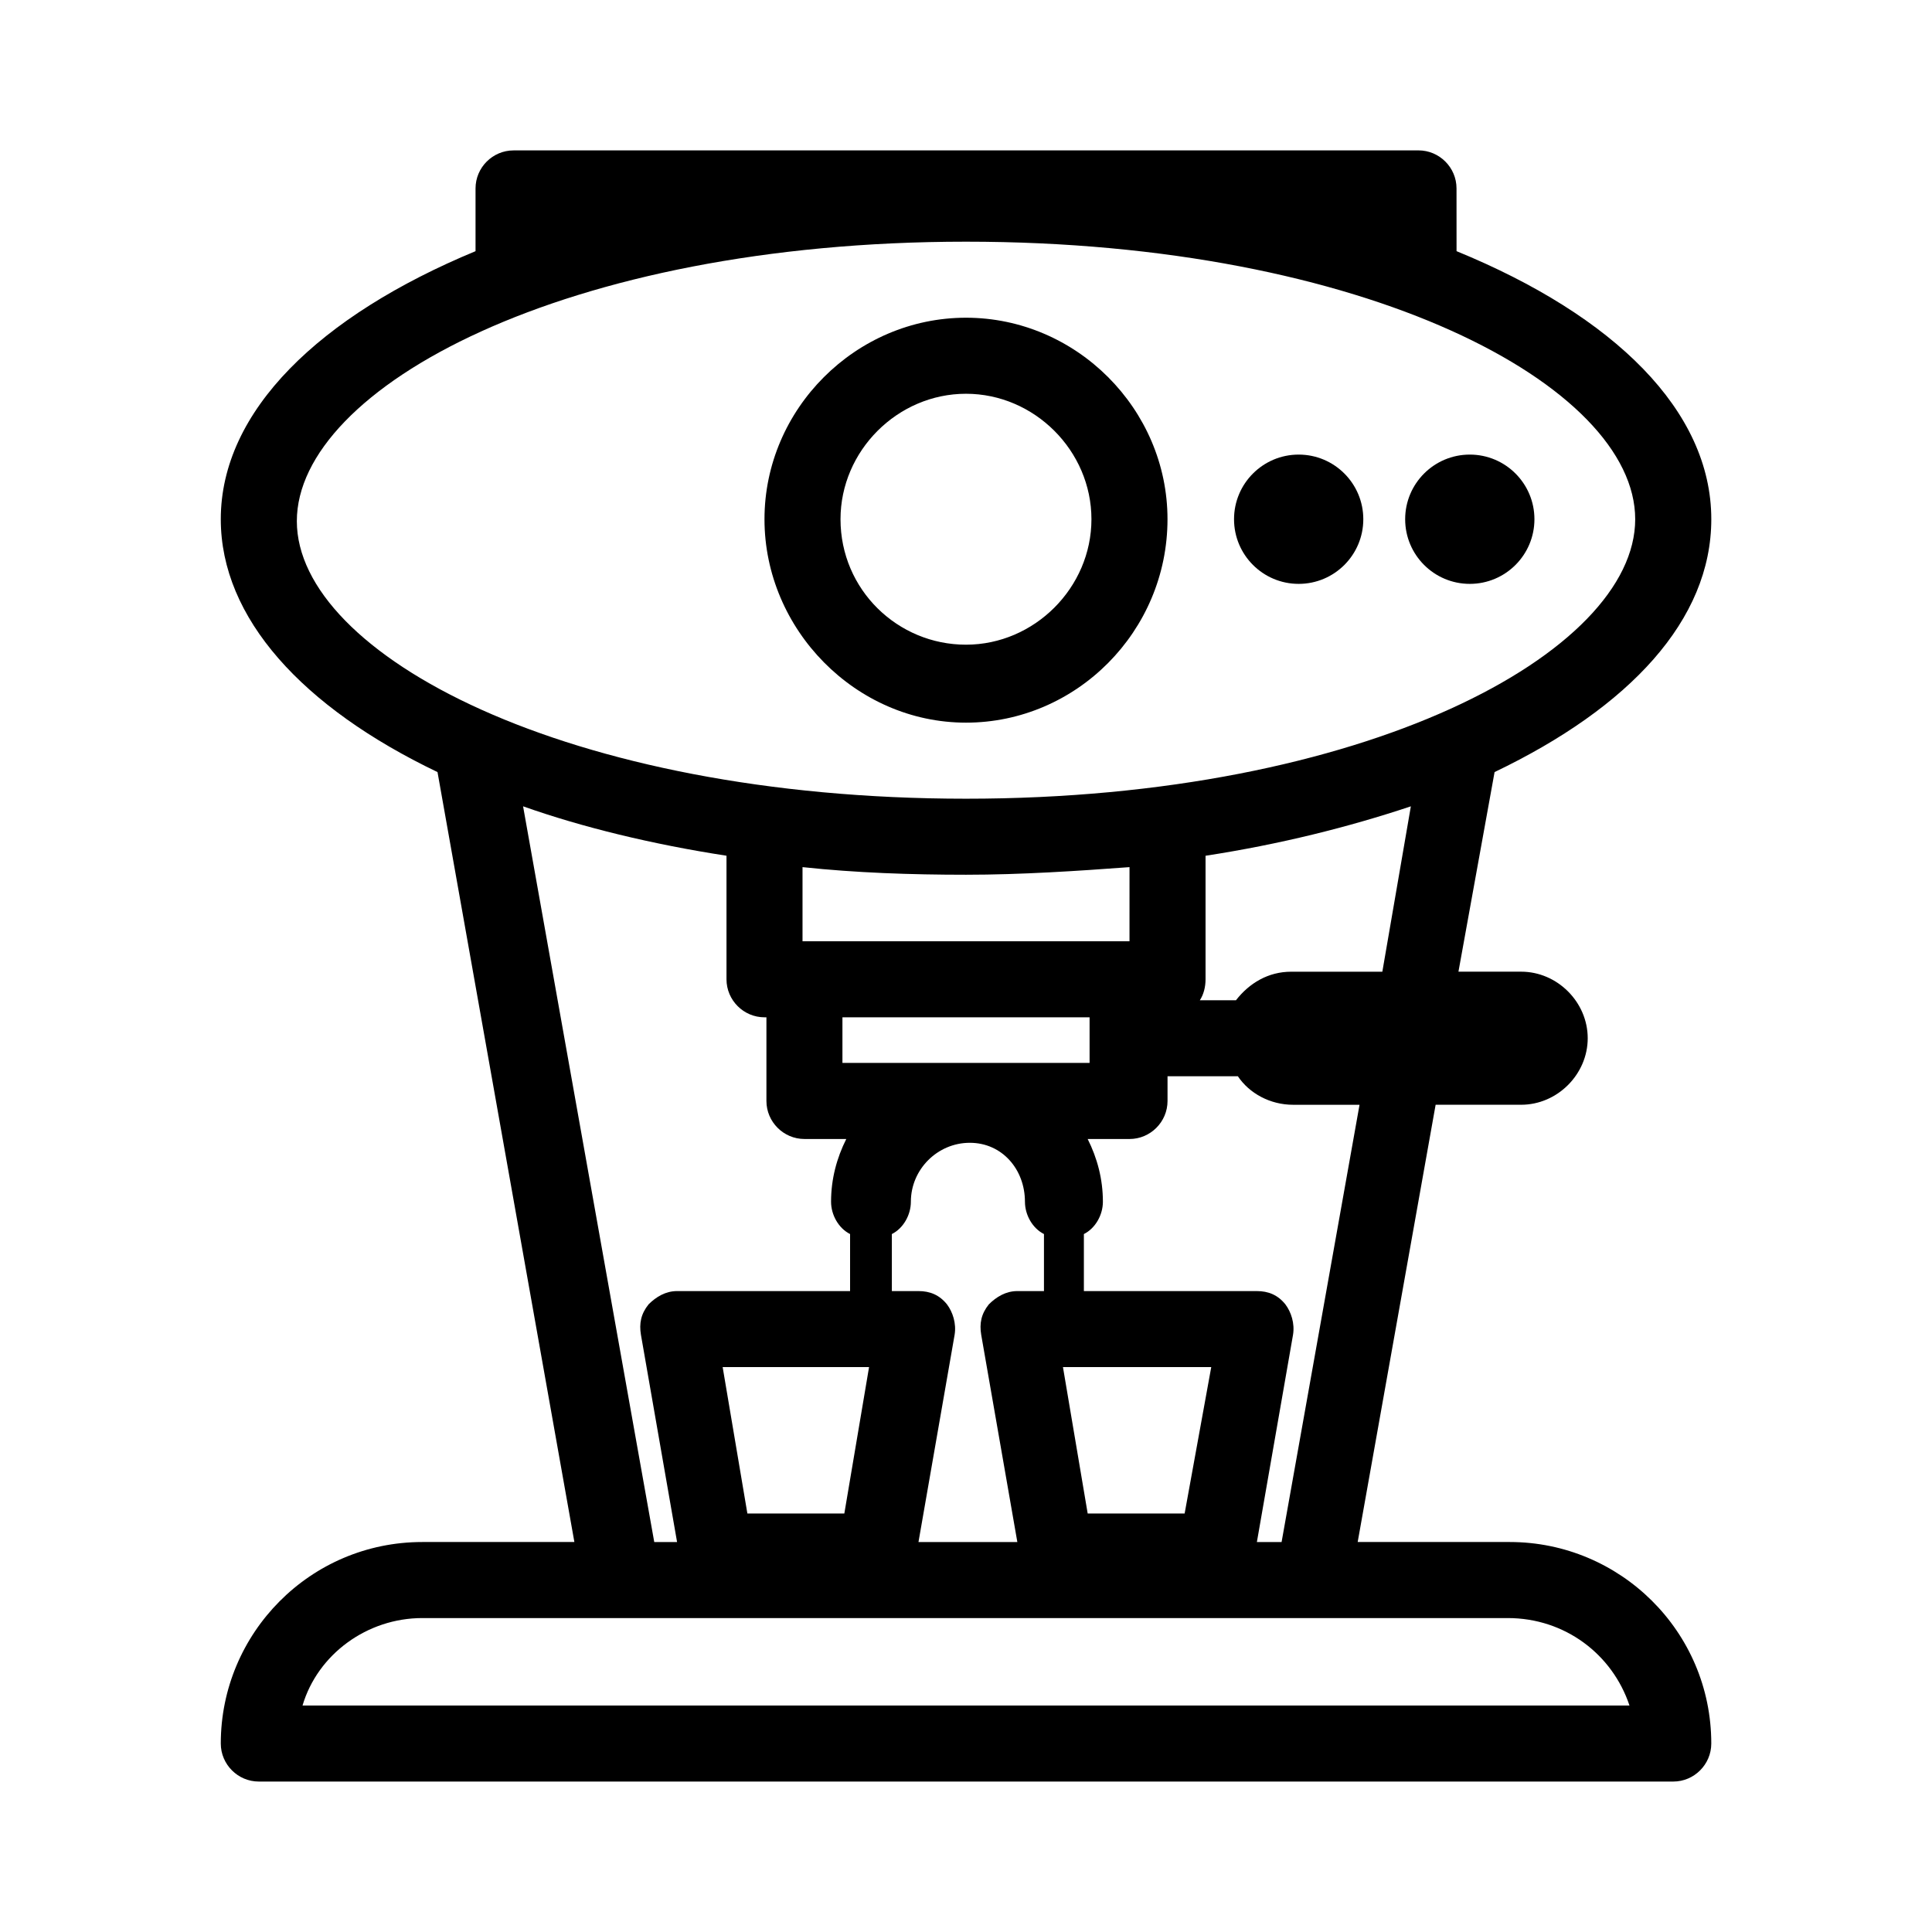 <?xml version="1.0" encoding="UTF-8"?>
<!-- The Best Svg Icon site in the world: iconSvg.co, Visit us! https://iconsvg.co -->
<svg fill="#000000" width="800px" height="800px" version="1.1" viewBox="144 144 512 512" xmlns="http://www.w3.org/2000/svg">
 <g>
  <path d="m519.91 183.86h-239.81c-5.543 0-10.078 4.535-10.078 10.078v16.625c-41.312 17.129-67.512 42.32-67.512 71.039 0 26.199 21.664 49.879 57.434 67.008l36.273 204.04h-40.305c-29.727 0-53.402 24.184-53.402 53.402 0 5.543 4.535 10.078 10.078 10.078h374.84c5.543 0 10.078-4.535 10.078-10.078 0-29.727-24.184-53.402-53.402-53.402h-40.305l20.656-115.88h22.672c9.574 0 17.633-8.062 17.633-17.633 0-9.574-8.062-17.633-17.633-17.633h-16.625l9.574-52.898c35.77-17.129 57.434-40.305 57.434-67.008 0-28.719-25.695-53.906-67.512-71.039l-0.008-16.629c0-5.543-4.535-10.078-10.074-10.078zm55.922 412.12h-351.66c4.031-13.602 17.129-23.176 31.738-23.176h287.67c15.121 0 27.715 9.574 32.25 23.176zm-160.21-133.51c0 3.527 2.016 7.055 5.039 8.566v15.113h-7.055c-3.023 0-5.543 1.512-7.559 3.527-2.016 2.519-2.519 5.039-2.016 8.062l9.574 54.914h-26.199l9.574-54.914c0.504-3.023-0.504-6.047-2.016-8.062-2.016-2.519-4.535-3.527-7.559-3.527h-7.055v-15.113c3.023-1.512 5.039-5.039 5.039-8.566 0-8.566 7.055-15.617 15.617-15.617 8.566-0.004 14.613 7.051 14.613 15.617zm42.32 82.621h-25.695l-6.551-38.793h39.297zm-83.633-38.793-6.551 38.793h-25.695l-6.551-38.793zm-7.055-92.699h65.496v12.09h-65.496zm76.074-20.152h-86.652v-19.648c14.105 1.512 28.719 2.016 43.328 2.016s29.727-1.008 43.328-2.016zm-106.8-22.672v32.746c0 5.543 4.535 10.078 10.078 10.078h0.504v22.168c0 5.543 4.535 10.078 10.078 10.078h11.082c-2.519 5.039-4.031 10.578-4.031 16.625 0 3.527 2.016 7.055 5.039 8.566v15.113h-45.848c-3.023 0-5.543 1.512-7.559 3.527-2.016 2.519-2.519 5.039-2.016 8.062l9.574 54.914h-6.047l-34.762-194.97c15.617 5.535 34.258 10.07 53.906 13.094zm140.56 181.88 9.574-54.914c0.504-3.023-0.504-6.047-2.016-8.062-2.016-2.519-4.535-3.527-7.559-3.527h-45.848v-15.113c3.023-1.512 5.039-5.039 5.039-8.566 0-6.047-1.512-11.586-4.031-16.625h11.082c5.543 0 10.078-4.535 10.078-10.078v-6.551h18.641c3.023 4.535 8.566 7.559 14.609 7.559h17.633l-20.656 115.88zm9.066-151.14c-6.047 0-11.082 3.023-14.609 7.559h-9.574c1.008-1.512 1.512-3.527 1.512-5.543v-32.746c19.648-3.023 37.785-7.559 54.41-13.098l-7.559 43.832zm-86.148-45.848c-105.8 0-177.34-38.289-177.34-73.555-0.004-35.27 71.035-74.062 177.34-74.062s177.34 38.289 177.34 73.555c0 35.27-71.543 74.062-177.34 74.062z"/>
  <path d="m453.4 281.6c0-29.223-24.184-53.402-53.402-53.402-29.223 0-53.402 24.184-53.402 53.402-0.004 29.223 24.18 53.91 53.402 53.91 29.219 0 53.402-24.184 53.402-53.91zm-86.656 0c0-18.137 15.113-33.25 33.25-33.25 18.137 0 33.25 15.113 33.25 33.25 0 18.137-15.113 33.25-33.25 33.25-18.133 0.004-33.25-14.605-33.25-33.25z"/>
  <path d="m505.29 281.6c0 9.461-7.668 17.133-17.129 17.133-9.461 0-17.129-7.672-17.129-17.133 0-9.457 7.668-17.129 17.129-17.129 9.461 0 17.129 7.672 17.129 17.129"/>
  <path d="m550.64 281.6c0 9.461-7.668 17.133-17.129 17.133-9.461 0-17.129-7.672-17.129-17.133 0-9.457 7.668-17.129 17.129-17.129 9.461 0 17.129 7.672 17.129 17.129"/>
 </g>
</svg>